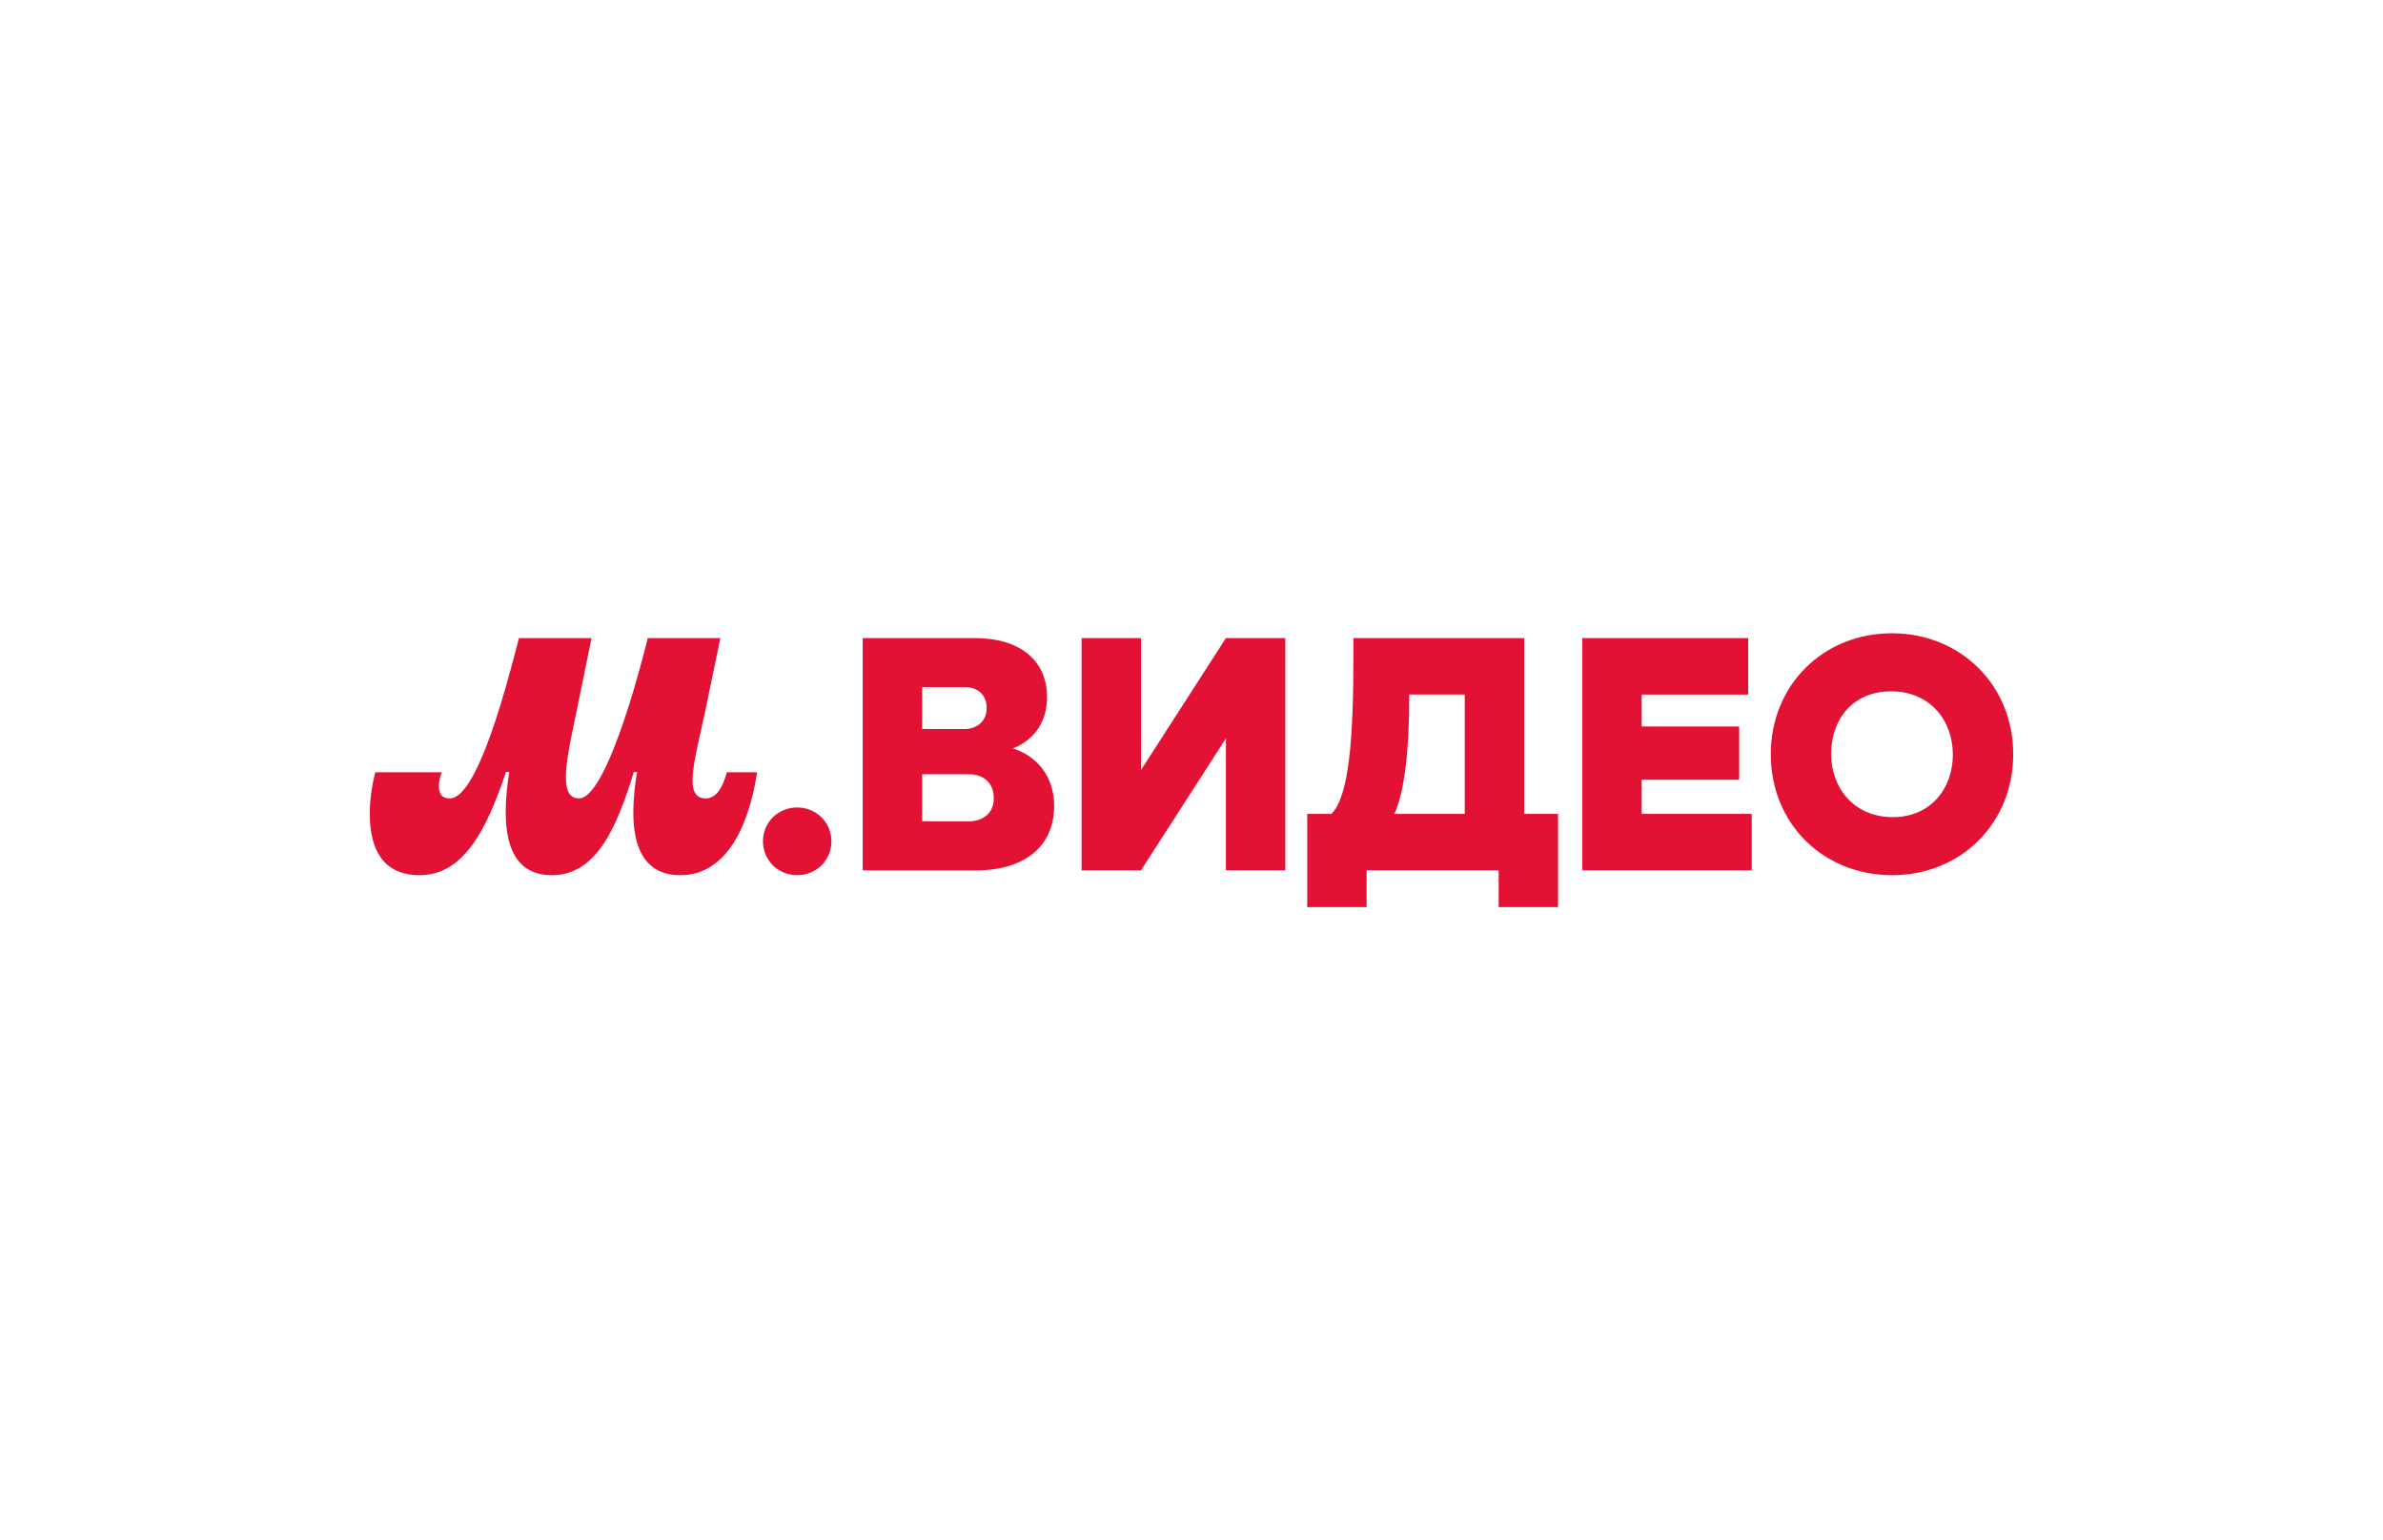 <svg width="232" height="150" viewBox="0 0 232 150" fill="none" xmlns="http://www.w3.org/2000/svg">
<rect x="0" y="0" width="232" height="150" fill="#333333" stroke="none"/>
<g clip-path="url(#clip0_4_164)">
<rect width="232" height="150" fill="white"/>
<path d="M40.841 85.225C45.084 85.225 47.315 80.954 49.263 75.174H49.577C48.79 80.168 49.042 85.225 53.725 85.225C57.936 85.225 59.948 80.922 61.709 75.174H62.022C61.206 80.074 61.425 85.225 66.234 85.225C70.445 85.225 72.802 81.017 73.714 75.206H70.76C70.414 76.493 69.817 77.749 68.718 77.749C66.424 77.749 67.682 73.917 68.686 69.111L70.132 62.138H63.06C63.06 62.138 59.32 77.749 56.367 77.749C54.198 77.749 55.266 73.478 56.178 69.049L57.592 62.138H50.52C49.2 67.32 46.404 77.749 43.794 77.749C42.945 77.749 42.726 77.215 42.726 76.525C42.726 76.085 42.851 75.614 43.009 75.206H36.535C36.189 76.587 36 77.906 36 79.258C36 82.65 37.257 85.225 40.841 85.225ZM77.611 85.225C79.466 85.225 80.943 83.78 80.943 81.928C80.943 80.076 79.466 78.63 77.611 78.63C75.756 78.63 74.279 80.076 74.279 81.928C74.279 83.78 75.756 85.225 77.611 85.225ZM96.751 77.719C96.751 79.29 95.588 79.981 94.3 79.981H89.775V75.395H94.332C95.778 75.395 96.752 76.273 96.752 77.719H96.751ZM89.773 66.913H93.922C95.117 66.913 96.059 67.573 96.059 68.954C96.059 70.336 94.958 70.995 93.922 70.995H89.773V66.912V66.913ZM98.541 72.913C100.239 72.254 101.936 70.746 101.936 67.888C101.936 64.245 99.201 62.14 94.99 62.14H83.991V84.755H95.117C99.39 84.755 102.628 82.682 102.628 78.473C102.628 75.521 100.867 73.573 98.541 72.851V72.913ZM190.124 73.478C190.124 76.682 188.049 79.571 184.276 79.571C180.505 79.571 178.273 76.744 178.273 73.414C178.273 70.085 180.347 67.322 184.118 67.322C187.888 67.322 190.121 70.149 190.121 73.478H190.124ZM172.398 73.446C172.398 80.263 177.552 85.225 184.215 85.225C190.876 85.225 196 80.201 196 73.446C196 66.692 190.847 61.667 184.186 61.667C177.523 61.667 172.399 66.692 172.399 73.446H172.398ZM142.603 67.635V79.258H135.752C136.726 77.152 137.199 73.101 137.199 67.887V67.635H142.605H142.603ZM148.386 79.258V62.138H131.761V63.865C131.761 71.623 131.384 77.496 129.624 79.256H127.266V88.333H133.048V84.751H145.903V88.333H151.685V79.256H148.386V79.258ZM159.825 79.258V75.928H169.318V70.746H159.825V67.637H170.197V62.138H154.043V84.753H170.543V79.256H159.825V79.258ZM119.349 62.138L111.083 74.985V62.138H105.301V84.753H111.083L119.349 71.906V84.753H125.131V62.138H119.349Z" fill="#E31235"/>
</g>
<defs>
<clipPath id="clip0_4_164">
<rect width="232" height="150" fill="white"/>
</clipPath>
</defs>
</svg>
